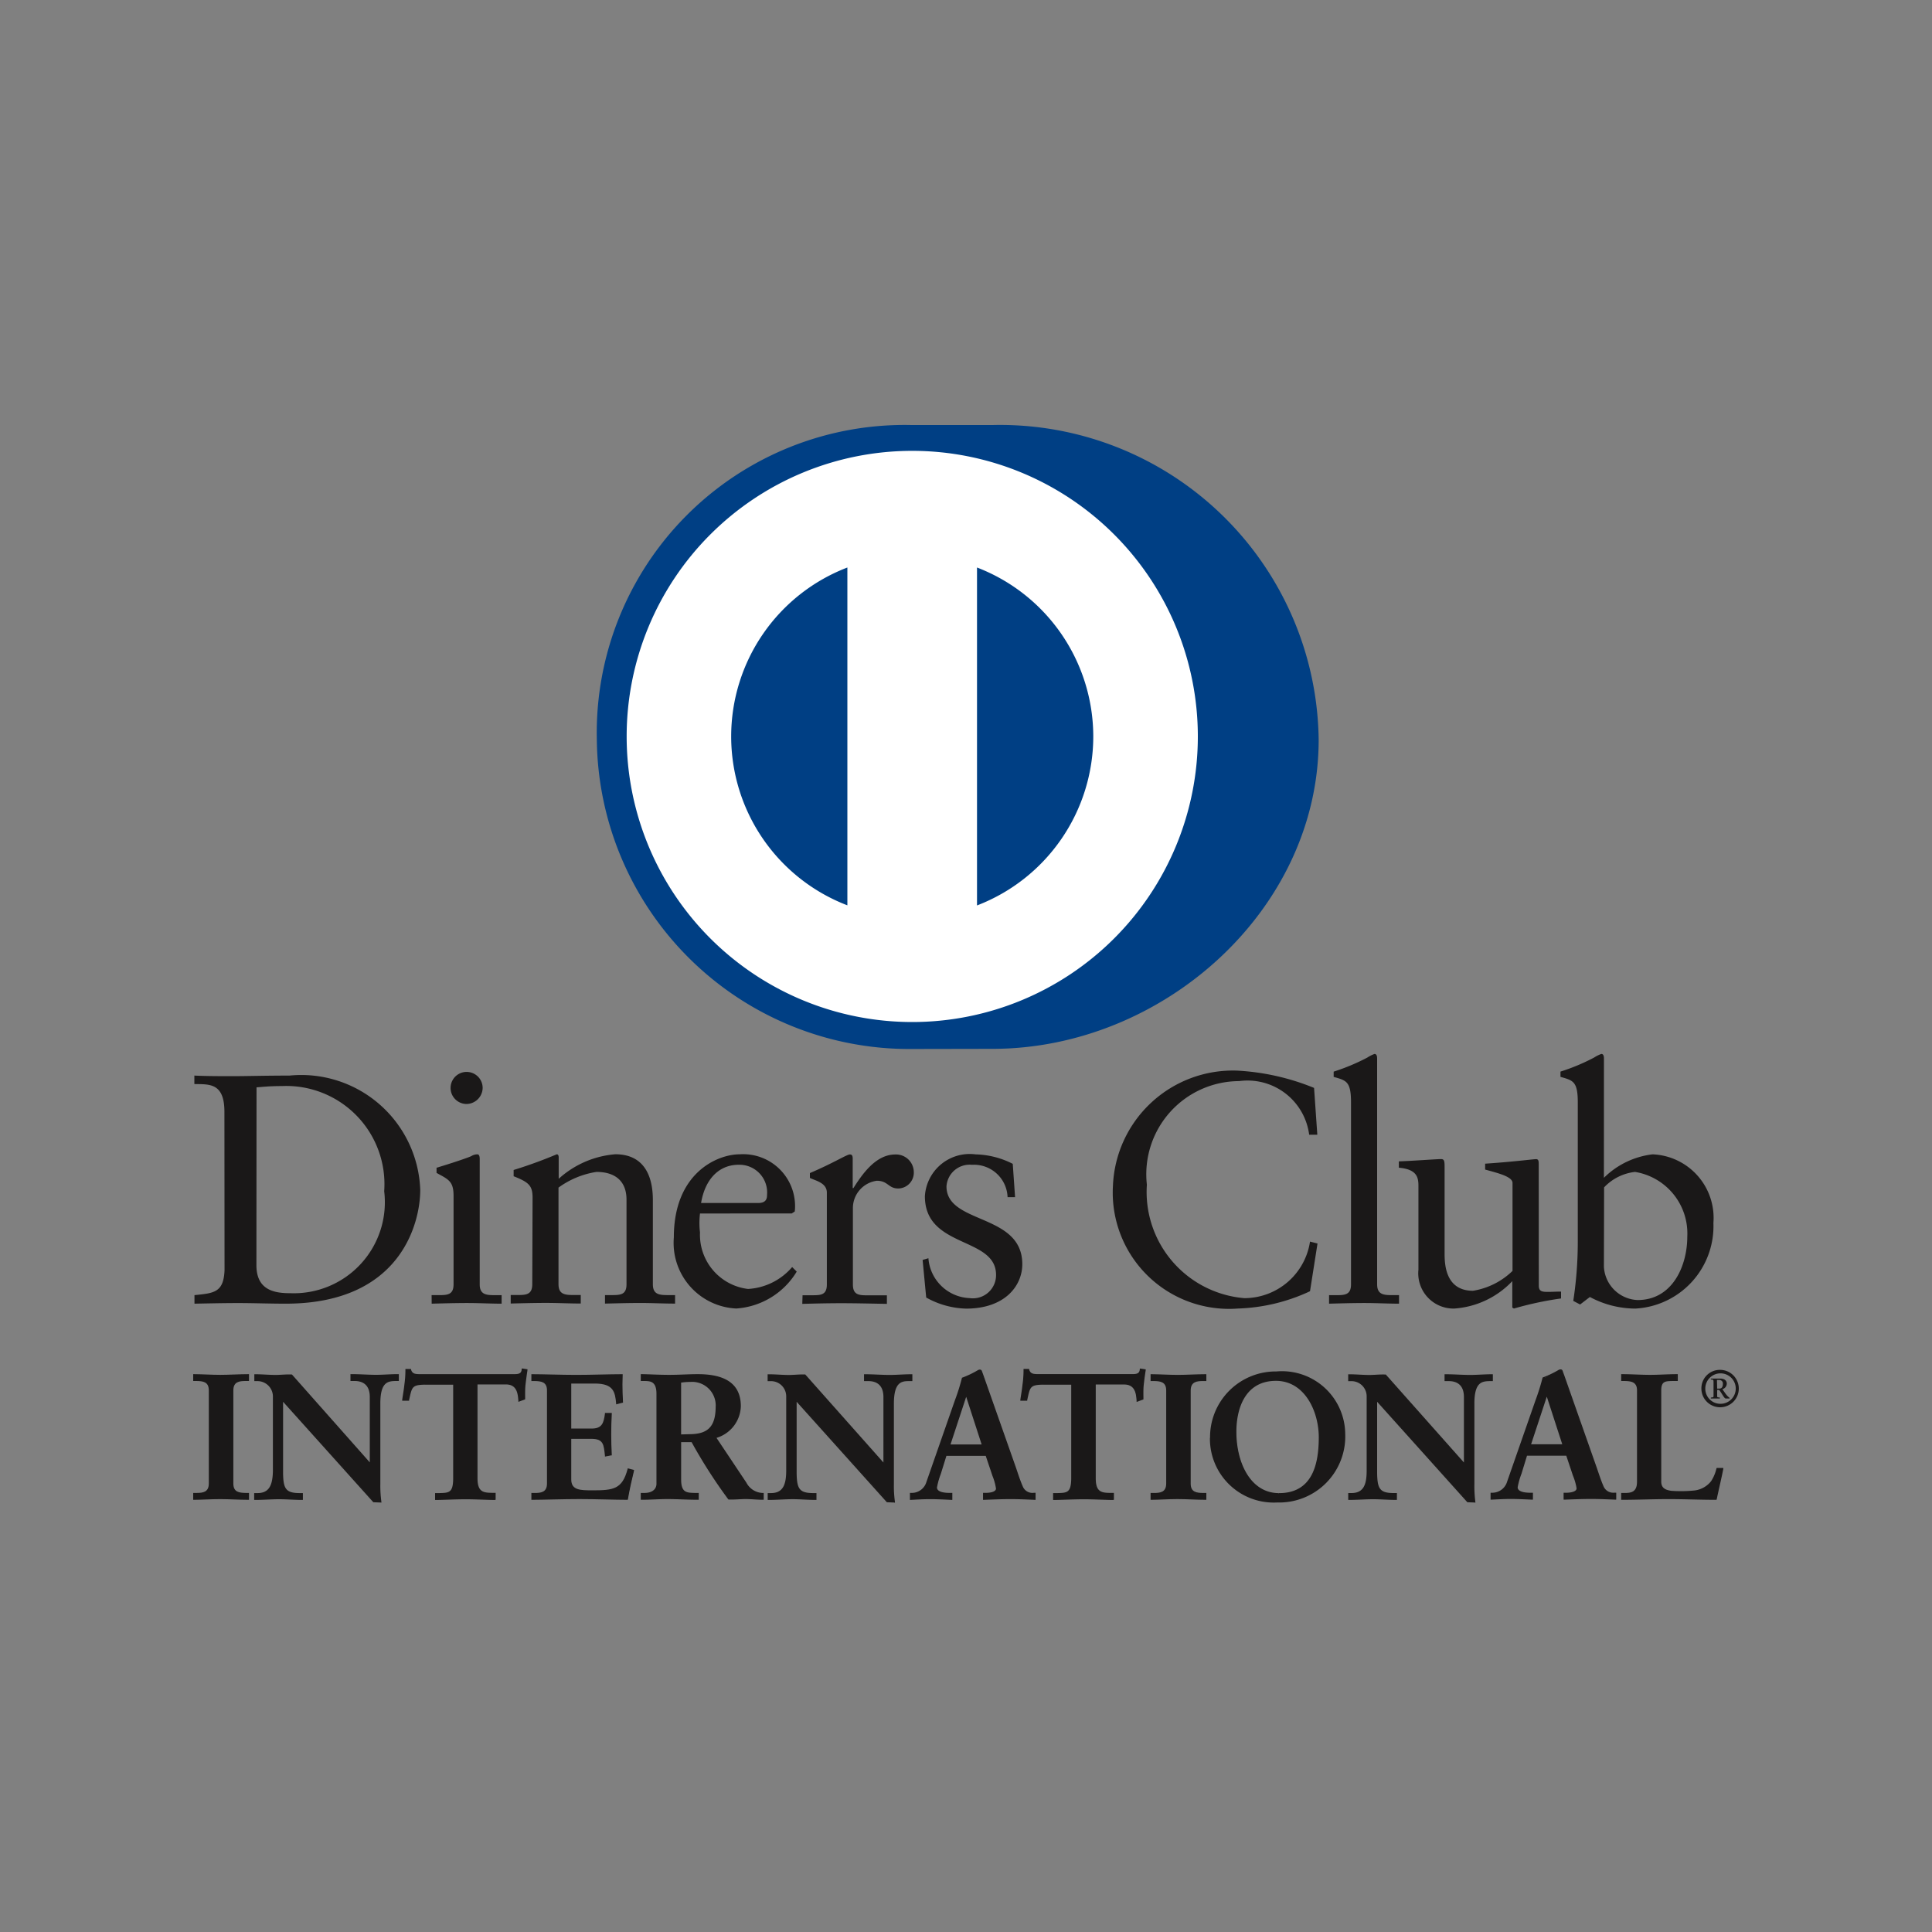 <svg xmlns="http://www.w3.org/2000/svg" width="50" height="50" viewBox="0 0 50 50">
  <rect x="0" y="0" width="50" height="50" fill="#808080" stroke="none"/>
  <g id="diners" transform="translate(-654 -9952)">
    <g id="Rectangle_8823" data-name="Rectangle 8823" transform="translate(654 9952)" fill="#fff" stroke="#707070" stroke-width="1" opacity="0">
      <rect width="50" height="50" stroke="none"/>
      <rect x="0.5" y="0.5" width="49" height="49" fill="none"/>
    </g>
    <g id="diners_vertical" data-name="diners vertical" transform="translate(679 9976.942)">
      <g id="Group_16518" data-name="Group 16518" transform="translate(-20 -13.942)">
        <g id="Group_16516" data-name="Group 16516" transform="translate(0 16.276)">
          <path id="Path_71791" data-name="Path 71791" d="M1.009,132.288c0-.761-.4-.71-.778-.719v-.219c.329.015.668.015,1,.015.355,0,.837-.015,1.463-.015a3.081,3.081,0,0,1,3.383,2.96c0,.837-.49,2.943-3.484,2.943-.43,0-.829-.016-1.226-.016-.381,0-.754.009-1.133.016v-.221c.506-.051.753-.067.778-.642Zm.828,3.967c0,.652.466.727.88.727a2.356,2.356,0,0,0,2.427-2.639A2.541,2.541,0,0,0,2.5,131.621c-.347,0-.507.024-.66.033Z" transform="translate(-0.201 -130.79)" fill="#1a1818"/>
          <path id="Path_71792" data-name="Path 71792" d="M48.138,136.391H48.3c.237,0,.406,0,.406-.28V133.82c0-.372-.126-.423-.44-.591v-.135c.4-.119.871-.279.906-.305a.3.3,0,0,1,.152-.042c.042,0,.059.05.059.118v3.247c0,.28.187.28.423.28h.144v.22c-.288,0-.584-.017-.888-.017s-.609.009-.922.017Zm.906-4.947a.415.415,0,1,1,0-.83.415.415,0,0,1,.415.407.423.423,0,0,1-.415.423" transform="translate(-41.968 -130.149)" fill="#1a1818"/>
          <path id="Path_71793" data-name="Path 71793" d="M64.732,148.374c0-.312-.093-.4-.49-.557v-.162a11.824,11.824,0,0,0,1.116-.406c.025,0,.05.017.05.083v.551a2.475,2.475,0,0,1,1.465-.635c.719,0,.972.524.972,1.184v2.181c0,.28.187.28.423.28h.152v.22c-.3,0-.593-.016-.9-.016s-.609.009-.914.016v-.22h.152c.237,0,.405,0,.405-.28v-2.189c0-.483-.295-.719-.778-.719a2.254,2.254,0,0,0-.982.406v2.5c0,.28.188.28.424.28h.152v.22c-.3,0-.593-.016-.9-.016s-.608.009-.913.016v-.22h.153c.236,0,.405,0,.405-.28Z" transform="translate(-55.949 -144.652)" fill="#1a1818"/>
          <path id="Path_71794" data-name="Path 71794" d="M97.722,148.782a2.033,2.033,0,0,0,0,.49,1.412,1.412,0,0,0,1.243,1.463,1.623,1.623,0,0,0,1.142-.567l.118.118a1.983,1.983,0,0,1-1.564.955,1.7,1.7,0,0,1-1.616-1.843c0-1.658,1.116-2.148,1.707-2.148a1.343,1.343,0,0,1,1.43,1.327,1.034,1.034,0,0,1-.008.153l-.077.051Zm1.5-.271c.21,0,.235-.11.235-.211a.717.717,0,0,0-.735-.779c-.515,0-.871.38-.972.99Z" transform="translate(-84.606 -144.653)" fill="#1a1818"/>
          <path id="Path_71795" data-name="Path 71795" d="M123.04,150.9h.229c.237,0,.4,0,.4-.28v-2.376c0-.261-.312-.312-.439-.381v-.125c.617-.263.956-.482,1.033-.482.05,0,.075.024.075.11v.761h.018c.21-.329.566-.87,1.082-.87a.46.46,0,0,1,.481.448.41.41,0,0,1-.4.432c-.263,0-.263-.2-.558-.2a.714.714,0,0,0-.618.7v1.985c0,.28.169.28.406.28h.474v.221c-.465-.008-.82-.017-1.183-.017-.347,0-.7.009-1.007.017Z" transform="translate(-107.27 -144.655)" fill="#1a1818"/>
          <path id="Path_71796" data-name="Path 71796" d="M147.412,149.941a1.116,1.116,0,0,0,1.067,1.032.6.6,0,0,0,.684-.6c0-1-1.842-.678-1.842-2.038a1.162,1.162,0,0,1,1.311-1.082,2.225,2.225,0,0,1,.963.245l.06.863h-.194a.87.87,0,0,0-.922-.838.6.6,0,0,0-.659.559c0,.99,1.962.685,1.962,2.013,0,.558-.448,1.15-1.454,1.15a2.226,2.226,0,0,1-1.033-.287l-.093-.973Z" transform="translate(-128.385 -144.654)" fill="#1a1818"/>
          <path id="Path_71797" data-name="Path 71797" d="M191.024,132.012h-.211A1.608,1.608,0,0,0,189,130.625a2.411,2.411,0,0,0-2.387,2.68,2.758,2.758,0,0,0,2.522,2.937,1.72,1.72,0,0,0,1.7-1.464l.194.05-.194,1.235a4.747,4.747,0,0,1-1.871.448,3.009,3.009,0,0,1-3.229-3.18,3.109,3.109,0,0,1,3.205-2.978,6.107,6.107,0,0,1,2,.448Z" transform="translate(-161.932 -129.922)" fill="#1a1818"/>
          <path id="Path_71798" data-name="Path 71798" d="M229.348,133.227h.161c.237,0,.407,0,.407-.28v-4.709c0-.551-.127-.568-.449-.66v-.136a5.372,5.372,0,0,0,.871-.364.9.9,0,0,1,.186-.094c.052,0,.068.051.068.119v5.843c0,.28.187.28.423.28h.144v.221c-.286,0-.583-.017-.889-.017s-.608.009-.922.017Z" transform="translate(-199.952 -126.984)" fill="#1a1818"/>
          <path id="Path_71799" data-name="Path 71799" d="M247.1,151.517c0,.153.092.161.237.161.1,0,.229-.008.339-.008v.178a8.639,8.639,0,0,0-1.22.261l-.042-.025V151.4a2.283,2.283,0,0,1-1.5.709.911.911,0,0,1-.929-1.005v-2.166c0-.22-.034-.432-.507-.474V148.3c.3-.009.98-.059,1.09-.059.094,0,.094.059.094.245v2.182c0,.253,0,.981.735.981a1.9,1.9,0,0,0,1.023-.514v-2.277c0-.168-.406-.261-.709-.346v-.152c.761-.051,1.235-.117,1.319-.117.068,0,.068.059.068.152Z" transform="translate(-212.276 -145.52)" fill="#1a1818"/>
          <path id="Path_71800" data-name="Path 71800" d="M277.2,130.192a2.144,2.144,0,0,1,1.261-.608,1.647,1.647,0,0,1,1.573,1.776,2.136,2.136,0,0,1-2.022,2.216,2.5,2.5,0,0,1-1.175-.3l-.253.194-.177-.093a10.092,10.092,0,0,0,.117-1.506V128.24c0-.551-.126-.568-.448-.661v-.136a5.225,5.225,0,0,0,.871-.364.871.871,0,0,1,.187-.093c.051,0,.067.051.067.119Zm0,2.3a.91.91,0,0,0,.872.863c.906,0,1.286-.889,1.286-1.642a1.614,1.614,0,0,0-1.353-1.674,1.3,1.3,0,0,0-.8.4Z" transform="translate(-240.691 -126.986)" fill="#1a1818"/>
          <path id="Path_71801" data-name="Path 71801" d="M.157,194.858H.221c.165,0,.341-.022.341-.262v-2.411c0-.24-.175-.262-.341-.262H.157v-.14c.18,0,.456.019.682.019s.506-.019.722-.019v.14H1.5c-.165,0-.341.022-.341.262V194.6c0,.24.175.262.341.262H1.56V195c-.22,0-.5-.018-.727-.018s-.5.018-.677.018Z" transform="translate(-0.137 -183.477)" fill="#1a1818"/>
          <path id="Path_71802" data-name="Path 71802" d="M1.424,194.892c-.222,0-.5-.018-.727-.018s-.5.018-.677.018H0v-.178H.084c.167,0,.319-.018.32-.243V192.06c0-.225-.153-.24-.32-.243H0v-.177H.02c.18,0,.456.018.682.018s.5-.018.722-.018h.02v.177H1.36c-.167,0-.321.018-.321.243v2.411c0,.226.154.239.321.243h.084v.178Zm-.02-.039v-.1H1.36c-.164,0-.361-.029-.362-.283V192.06c0-.254.2-.283.362-.283H1.4v-.1c-.212,0-.479.018-.7.018s-.483-.017-.661-.018v.1H.084c.164,0,.36.028.36.283v2.411c0,.254-.2.283-.36.283H.041v.1c.178,0,.438-.019.656-.019s.491.017.707.019" transform="translate(0 -183.353)" fill="#1a1818"/>
          <path id="Path_71803" data-name="Path 71803" d="M15.459,194.092l.009-.009v-1.726a.379.379,0,0,0-.4-.432h-.1v-.14c.216,0,.428.019.644.019.188,0,.378-.019.565-.019v.14h-.068c-.194,0-.411.036-.411.584V194.6a3.038,3.038,0,0,0,.028.464h-.175l-2.37-2.641v1.9c0,.4.078.538.432.538h.078V195c-.2,0-.4-.018-.594-.018s-.418.018-.625.018v-.139h.064c.318,0,.415-.215.415-.584v-1.938a.413.413,0,0,0-.419-.413h-.06v-.14c.174,0,.354.019.528.019.139,0,.273-.019.41-.019Z" transform="translate(-10.873 -183.479)" fill="#1a1818"/>
          <path id="Path_71804" data-name="Path 71804" d="M15.582,194.959l-.19-.007-2.336-2.6v1.844c.006.4.067.514.413.519h.1v.177h-.021c-.2,0-.4-.018-.594-.018s-.417.018-.626.018h-.02v-.177h.085c.3,0,.391-.2.4-.565v-1.938a.4.4,0,0,0-.4-.395h-.081v-.178h.02c.176,0,.356.018.529.018.137,0,.27-.018.425-.011L15.3,193.92v-1.693c0-.366-.246-.41-.381-.413H14.8v-.178h.021c.217,0,.429.018.645.018.187,0,.376-.018.565-.018h.021v.178h-.089c-.191.006-.385.023-.39.564v2.1a3.044,3.044,0,0,0,.027.461l0,.023Zm-.175-.04h.153a3.067,3.067,0,0,1-.024-.444v-2.1c0-.552.231-.6.429-.6h.048v-.1c-.181,0-.363.018-.546.018-.211,0-.416-.017-.625-.018v.1h.08a.4.4,0,0,1,.421.453l-.006,1.74-.01.009-.016.015-2.046-2.314c-.137,0-.271.018-.41.018-.168,0-.342-.017-.509-.018v.1h.041a.433.433,0,0,1,.438.434v1.938c0,.369-.1.6-.434.6l-.044,0v.1c.2,0,.4-.019.605-.019s.384.017.573.019v-.1h-.058c-.362,0-.452-.158-.452-.559v-1.947Zm-.091-.956.015-.013Zm-.011-.009v0l0,0Z" transform="translate(-10.73 -183.35)" fill="#1a1818"/>
          <path id="Path_71805" data-name="Path 71805" d="M42.905,191.049c-.345,0-.358.083-.428.419H42.34c.019-.128.041-.257.056-.391a2.851,2.851,0,0,0,.027-.39h.111c.037.138.152.133.276.133h2.375c.124,0,.239,0,.249-.142l.109.019c-.017.123-.035.248-.049.372s-.01.249-.01.373l-.138.052c-.009-.171-.033-.443-.341-.443h-.755V193.5c0,.356.161.4.382.4h.087v.139c-.179,0-.5-.018-.75-.018-.276,0-.6.018-.778.018v-.139h.088c.254,0,.382-.022.382-.385v-2.459Z" transform="translate(-36.913 -182.512)" fill="#1a1818"/>
          <path id="Path_71806" data-name="Path 71806" d="M44.562,193.9c-.181,0-.5-.018-.751-.018-.276,0-.6.018-.778.018h-.019v-.178h.107c.254-.006.356-.009.361-.366v-2.439h-.735v-.039h.775v2.478c0,.369-.149.407-.4.407h-.068v.1c.182,0,.491-.018.758-.018.24,0,.548.017.73.018v-.1h-.067c-.223,0-.4-.054-.4-.417v-2.468h.775c.309,0,.349.262.359.433l.1-.037c0-.119,0-.24.008-.362s.03-.235.048-.353l-.07-.012c-.023.134-.152.141-.267.14h-2.4c-.109,0-.226-.006-.267-.134h-.077a2.541,2.541,0,0,1-.027.374c-.013.126-.033.248-.051.368h.1c.061-.32.1-.424.443-.418v.039c-.34.007-.332.064-.408.4l0,.016h-.178l0-.024c.018-.129.042-.257.056-.391a2.726,2.726,0,0,0,.027-.387v-.02h.146l0,.015c.032.116.116.117.234.119h2.4c.128,0,.222,0,.229-.125l0-.021.021,0,.129.02,0,.02c-.018.124-.036.248-.05.371s-.01.248-.01.372v.014l-.013.006-.163.06v-.028c-.013-.173-.031-.423-.322-.423h-.735v2.429c0,.347.143.372.362.376h.107v.178Z" transform="translate(-36.754 -182.357)" fill="#1a1818"/>
          <path id="Path_71807" data-name="Path 71807" d="M68.481,194.858h.064c.165,0,.34-.022.34-.262v-2.411c0-.24-.175-.262-.34-.262h-.064v-.14c.28,0,.76.019,1.145.019s.865-.019,1.177-.019c-.008.2,0,.5.011.705l-.139.037c-.022-.3-.077-.538-.561-.538h-.638v1.2h.546c.277,0,.337-.155.364-.4h.138c-.009.179-.014.359-.014.538s.005.35.014.524l-.138.028c-.027-.276-.041-.456-.359-.456h-.551v1.072c0,.3.266.3.56.3.553,0,.8-.037.935-.561l.129.032c-.06.245-.115.487-.156.732-.294,0-.824-.018-1.238-.018s-.962.018-1.224.018Z" transform="translate(-59.704 -183.477)" fill="#1a1818"/>
          <path id="Path_71808" data-name="Path 71808" d="M70.8,194.89c-.3,0-.824-.019-1.238-.019s-.961.019-1.224.019h-.02v-.177h.084c.166,0,.319-.018.32-.243v-2.411c0-.224-.154-.239-.32-.243h-.084v-.177h.02c.28,0,.76.018,1.145.018s.864-.018,1.177-.018h.021v.02c0,.069-.006.151-.006.239,0,.158.006.332.014.463v.017l-.015,0-.162.042V192.4c-.027-.3-.067-.515-.542-.519h-.62v1.165h.528c.266,0,.312-.138.344-.386l0-.018h.177v.02c-.01.179-.015.359-.015.538s.006.349.015.524v.016l-.017,0-.16.031,0-.021c-.031-.281-.033-.434-.339-.438h-.533v1.053c0,.28.241.278.542.28.555,0,.776-.03.915-.547l0-.019.02,0,.147.038,0,.019c-.06.243-.114.487-.156.73l0,.017Zm-.017-.04c.039-.232.092-.465.149-.7l-.091-.023c-.138.515-.4.561-.948.557-.29,0-.58,0-.582-.319v-1.092h.572c.322,0,.354.191.376.453l.1-.021c-.008-.169-.013-.34-.013-.509s0-.345.013-.519h-.1c-.025.241-.1.409-.381.406h-.567V191.84h.66c.479,0,.559.245.578.533l.1-.027c-.008-.13-.012-.3-.012-.449,0-.08,0-.154,0-.219-.313,0-.779.018-1.157.018s-.844-.017-1.126-.018v.1h.045c.164,0,.36.028.361.282v2.411c0,.254-.2.281-.361.283h-.045v.1c.268,0,.8-.018,1.2-.018s.924.017,1.221.018" transform="translate(-59.566 -183.351)" fill="#1a1818"/>
          <path id="Path_71809" data-name="Path 71809" d="M90.965,192.273c0-.336-.184-.349-.327-.349h-.084v-.14c.147,0,.433.019.714.019s.5-.019.741-.019c.579,0,1.094.157,1.094.811a.87.87,0,0,1-.639.811l.787,1.177a.507.507,0,0,0,.446.276V195c-.152,0-.3-.018-.451-.018s-.29.018-.433.018a12.8,12.8,0,0,1-.957-1.492h-.3v.985c0,.356.165.368.376.368h.084V195c-.264,0-.53-.018-.793-.018-.22,0-.437.018-.668.018v-.139h.084c.169,0,.327-.077.327-.248Zm.589,1.068h.224c.461,0,.709-.174.709-.718a.629.629,0,0,0-.672-.672,2.3,2.3,0,0,0-.261.019Z" transform="translate(-78.947 -183.479)" fill="#1a1818"/>
          <path id="Path_71810" data-name="Path 71810" d="M93.568,194.891c-.154,0-.3-.018-.452-.018s-.287.018-.448.011a13.063,13.063,0,0,1-.952-1.484h-.271v.965c0,.346.144.343.356.349h.1v.177h-.021c-.263,0-.531-.018-.792-.018-.22,0-.435.018-.667.018H90.4v-.177h.1c.166,0,.3-.074.306-.229v-2.338c0-.326-.163-.326-.306-.33h-.1v-.177h.019c.15,0,.434.018.715.018s.5-.018.741-.018c.579,0,1.114.161,1.115.829a.882.882,0,0,1-.63.82l.773,1.158a.494.494,0,0,0,.432.268l.017,0v.175Zm-2.145-1.531h.315l.006.01a14.118,14.118,0,0,0,.941,1.482c.141,0,.289-.019.431-.019s.289.016.432.018v-.1a.522.522,0,0,1-.442-.281l-.8-1.2.023-.01a.847.847,0,0,0,.627-.792c0-.638-.5-.787-1.075-.789-.243,0-.465.018-.741.018s-.544-.017-.694-.018v.1h.064c.143,0,.345.023.345.369v2.338c0,.185-.172.269-.345.269h-.064v.1c.222,0,.431-.018.647-.018.258,0,.517.017.772.018v-.1H91.8c-.21,0-.4-.026-.4-.389v-1Zm0-.127H91.4v-1.409l.017,0a2.249,2.249,0,0,1,.265-.017.651.651,0,0,1,.693.692c0,.549-.265.736-.729.736Zm.226-.039c.455,0,.685-.162.689-.7a.61.61,0,0,0-.653-.653,1.65,1.65,0,0,0-.241.018V193.2Z" transform="translate(-78.817 -183.353)" fill="#1a1818"/>
          <path id="Path_71811" data-name="Path 71811" d="M119.144,194.092l.009-.009v-1.726a.379.379,0,0,0-.4-.432h-.1v-.14c.217,0,.427.019.645.019.189,0,.377-.019.566-.019v.14h-.068c-.194,0-.411.036-.411.584V194.6a3.043,3.043,0,0,0,.027.464h-.174l-2.37-2.641v1.9c0,.4.078.538.433.538h.079V195c-.2,0-.4-.018-.595-.018s-.419.018-.626.018v-.139h.063c.319,0,.415-.215.415-.584v-1.938a.412.412,0,0,0-.418-.413h-.06v-.14c.174,0,.355.019.529.019.138,0,.271-.019.409-.019Z" transform="translate(-101.27 -183.479)" fill="#1a1818"/>
          <path id="Path_71812" data-name="Path 71812" d="M119.264,194.959l-.189-.007-2.335-2.6v1.844c.006.4.066.514.413.519h.1v.177h-.02c-.2,0-.4-.019-.594-.019s-.419.019-.626.019h-.022v-.177h.084c.3,0,.392-.2.395-.565v-1.937a.393.393,0,0,0-.4-.395h-.081v-.178h.022c.175,0,.356.018.529.018.136,0,.269-.018.423-.013l2.023,2.278v-1.693c0-.366-.246-.411-.38-.413h-.122v-.178h.02c.218,0,.43.018.645.018.187,0,.376-.018.566-.018h.02v.178h-.088c-.19,0-.385.023-.39.564v2.1a2.925,2.925,0,0,0,.027.461l0,.023Zm-.174-.04h.15a3.3,3.3,0,0,1-.023-.444v-2.1c0-.552.233-.6.43-.6h.048v-.1c-.181,0-.363.018-.546.018-.211,0-.417-.017-.624-.018v.1h.081a.4.4,0,0,1,.421.453l-.007,1.74-.009.009-.015.016-2.048-2.315c-.137,0-.271.018-.409.018-.171,0-.343-.017-.51-.018v.1h.04a.433.433,0,0,1,.438.434v1.937c0,.369-.1.6-.435.605h-.044v.1c.2,0,.4-.018.606-.018s.383.017.574.018v-.1h-.058c-.363,0-.453-.158-.454-.559v-1.947Zm-.093-.956.015-.013Zm-.011-.009v0l0,0Z" transform="translate(-101.123 -183.35)" fill="#1a1818"/>
          <path id="Path_71813" data-name="Path 71813" d="M145.677,193.568a1.843,1.843,0,0,0-.1.358c0,.139.195.161.346.161h.051v.139c-.185-.009-.373-.018-.558-.018-.166,0-.331.009-.5.018v-.139h.027a.415.415,0,0,0,.4-.3l.737-2.111a3.759,3.759,0,0,0,.17-.572,2.345,2.345,0,0,0,.419-.2.093.093,0,0,1,.036-.009.033.033,0,0,1,.032.013c.014.037.027.078.042.115l.846,2.407c.055.161.111.332.17.47a.293.293,0,0,0,.3.183h.027v.139c-.206-.009-.414-.018-.634-.018s-.456.009-.69.018v-.139h.05c.105,0,.285-.017.285-.133a1.424,1.424,0,0,0-.093-.332l-.179-.534h-1.045Zm.671-2.039h-.009l-.428,1.3h.86Z" transform="translate(-126.342 -182.707)" fill="#1a1818"/>
          <path id="Path_71814" data-name="Path 71814" d="M147.992,194.1c-.206-.009-.413-.019-.633-.019s-.454.01-.69.019l-.021,0v-.181h.071c.106,0,.264-.023.264-.112a1.435,1.435,0,0,0-.09-.325l-.175-.52H145.7l-.144.464a1.954,1.954,0,0,0-.1.354c0,.112.174.14.327.14h.07v.181l-.021,0c-.184-.009-.373-.019-.556-.019-.165,0-.331.01-.5.019l-.02,0v-.181h.047a.393.393,0,0,0,.38-.285l.737-2.112a5.31,5.31,0,0,0,.183-.583,2.5,2.5,0,0,0,.418-.2.118.118,0,0,1,.044-.011.055.055,0,0,1,.05.028c.014.037.028.078.042.115l.848,2.408c.054.161.109.331.169.466a.268.268,0,0,0,.286.172h.048v.181Zm-1.3-.041c.227-.007.451-.017.671-.017s.414.01.614.017v-.1h-.007a.315.315,0,0,1-.323-.2c-.06-.14-.116-.311-.17-.471l-.847-2.407c-.014-.037-.028-.078-.039-.111,0,0,0,0-.007,0h-.009a.083.083,0,0,0-.026.006,1.741,1.741,0,0,1-.411.184,3.707,3.707,0,0,1-.171.574l-.736,2.113a.439.439,0,0,1-.419.313H144.8v.1c.157-.007.317-.017.477-.017.178,0,.36.01.536.017v-.1h-.029c-.15,0-.36-.018-.365-.182a1.714,1.714,0,0,1,.1-.365l.02.006-.02-.006.152-.492h1.072l.185.547a1.383,1.383,0,0,1,.094.338c-.007.141-.2.151-.3.154h-.031Zm-.941-1.352.441-1.343h.025v.019l0,0,0,0v-.019h.014l.437,1.343Zm.055-.04h.806l-.4-1.234Zm.39-1.277.011,0Z" transform="translate(-126.207 -182.56)" fill="#1a1818"/>
          <path id="Path_71815" data-name="Path 71815" d="M167.7,191.049c-.346,0-.359.083-.428.419h-.139c.019-.128.042-.257.056-.391a2.7,2.7,0,0,0,.028-.39h.11c.037.138.152.133.276.133h2.375c.124,0,.238,0,.248-.142l.111.019c-.018.123-.036.248-.051.372s-.011.249-.011.373l-.137.052c-.008-.171-.032-.443-.34-.443h-.755V193.5c0,.356.161.4.382.4h.087v.139c-.179,0-.5-.018-.75-.018-.276,0-.6.018-.779.018v-.139h.088c.254,0,.383-.022.383-.385v-2.459Z" transform="translate(-145.713 -182.512)" fill="#1a1818"/>
          <path id="Path_71816" data-name="Path 71816" d="M169.355,193.9c-.18,0-.5-.018-.75-.018-.275,0-.6.018-.779.018h-.019v-.178h.107c.254-.006.355-.009.362-.366v-2.439h-.734v-.039h.774v2.478c0,.369-.148.4-.4.407h-.068v.1c.182,0,.491-.019.759-.019.24,0,.548.017.73.019v-.1h-.067c-.221,0-.4-.054-.4-.417v-2.468h.774c.31,0,.349.262.359.433l.1-.037c0-.119,0-.24.01-.361s.031-.236.047-.353l-.069-.013c-.022.134-.151.141-.267.14h-2.4c-.109,0-.226-.006-.268-.135h-.075a2.7,2.7,0,0,1-.028.375c-.013.127-.035.248-.052.368h.1c.061-.32.1-.425.445-.418v.039c-.342.006-.334.064-.409.4l0,.016h-.178l0-.024c.019-.129.042-.257.056-.39a2.69,2.69,0,0,0,.027-.389v-.02h.146l0,.015c.032.116.117.117.234.119h2.4c.127,0,.221,0,.229-.125V190.5l.022,0,.131.02,0,.02c-.02.124-.036.248-.05.371s-.009.248-.009.372v.014l-.014.006-.163.06v-.028c-.012-.173-.03-.423-.322-.423h-.735v2.429c0,.347.143.372.362.376h.108v.178Z" transform="translate(-145.553 -182.357)" fill="#1a1818"/>
          <path id="Path_71817" data-name="Path 71817" d="M193.45,194.858h.064c.167,0,.341-.022.341-.262v-2.411c0-.24-.174-.262-.341-.262h-.064v-.14c.18,0,.455.019.681.019s.506-.019.724-.019v.14h-.064c-.167,0-.342.022-.342.262V194.6c0,.24.176.262.342.262h.064V195c-.222,0-.5-.018-.728-.018s-.5.018-.677.018Z" transform="translate(-168.655 -183.477)" fill="#1a1818"/>
          <path id="Path_71818" data-name="Path 71818" d="M194.723,194.89c-.223,0-.5-.019-.728-.019s-.5.019-.677.019H193.3v-.177h.084c.167,0,.319-.018.32-.243v-2.411c0-.224-.153-.24-.32-.243H193.3v-.177h.019c.18,0,.456.018.681.018s.506-.018.724-.018h.019v.177h-.083c-.168,0-.32.019-.322.243v2.411c0,.225.153.24.322.243h.083v.177Zm-.021-.04v-.1h-.043c-.165,0-.361-.029-.361-.283v-2.411c0-.254.2-.282.361-.282h.043v-.1c-.213,0-.478.018-.7.018s-.482-.017-.66-.018v.1h.044c.163,0,.361.028.361.282v2.411c0,.254-.2.283-.361.283h-.044v.1c.178,0,.437-.018.656-.018s.49.017.706.018" transform="translate(-168.523 -183.351)" fill="#1a1818"/>
          <path id="Path_71819" data-name="Path 71819" d="M207.182,191.254a1.615,1.615,0,0,1,1.763,1.588,1.688,1.688,0,0,1-1.74,1.762,1.624,1.624,0,0,1-1.72-1.653,1.674,1.674,0,0,1,1.7-1.7m.069,3.148c.894,0,1.048-.787,1.048-1.458s-.362-1.487-1.126-1.487c-.805,0-1.044.718-1.044,1.334,0,.824.377,1.612,1.122,1.612" transform="translate(-179.147 -183.016)" fill="#1a1818"/>
          <path id="Path_71820" data-name="Path 71820" d="M205.318,192.81a1.7,1.7,0,0,1,1.718-1.719v.041a1.654,1.654,0,0,0-1.679,1.678,1.607,1.607,0,0,0,1.7,1.632,1.67,1.67,0,0,0,1.721-1.743,1.6,1.6,0,0,0-1.744-1.567v-.041a1.637,1.637,0,0,1,1.782,1.608,1.71,1.71,0,0,1-1.759,1.783,1.651,1.651,0,0,1-1.742-1.672m.644-.162c0-.619.244-1.354,1.065-1.354.782,0,1.147.831,1.147,1.508s-.159,1.477-1.069,1.477v-.039c.876,0,1.028-.768,1.03-1.438s-.36-1.467-1.108-1.468c-.789,0-1.023.7-1.025,1.314,0,.821.375,1.59,1.1,1.592v.039c-.763,0-1.141-.8-1.143-1.631" transform="translate(-179.002 -182.874)" fill="#1a1818"/>
          <path id="Path_71821" data-name="Path 71821" d="M236.356,194.092l.009-.009v-1.726a.379.379,0,0,0-.4-.432h-.1v-.14c.215,0,.428.019.643.019.19,0,.378-.019.566-.019v.14h-.069c-.194,0-.411.036-.411.584V194.6a3.022,3.022,0,0,0,.028.464h-.175l-2.37-2.641v1.9c0,.4.078.538.433.538h.078V195c-.2,0-.4-.018-.594-.018s-.419.018-.627.018v-.139h.065c.319,0,.413-.215.413-.584v-1.938a.411.411,0,0,0-.419-.413h-.06v-.14c.175,0,.355.019.53.019.138,0,.271-.019.409-.019Z" transform="translate(-203.456 -183.479)" fill="#1a1818"/>
          <path id="Path_71822" data-name="Path 71822" d="M236.494,194.959l-.191-.007-2.335-2.6v1.844c.006.4.067.514.412.518h.1v.178h-.02c-.2,0-.4-.018-.594-.018s-.418.018-.627.018h-.019v-.178h.084c.3,0,.391-.2.393-.563v-1.938a.393.393,0,0,0-.4-.395h-.078v-.178h.019c.176,0,.356.018.53.018.136,0,.269-.018.425-.011l2.021,2.276v-1.693c0-.366-.245-.41-.381-.413h-.12v-.178h.02c.216,0,.43.018.643.018.19,0,.376-.018.567-.018h.02v.178h-.089c-.189.006-.385.023-.389.564v2.1a3.188,3.188,0,0,0,.025.461l0,.023Zm-.175-.04h.152a3.142,3.142,0,0,1-.024-.444v-2.1c0-.553.233-.6.43-.6h.05v-.1c-.183,0-.364.018-.548.018-.208,0-.414-.017-.623-.018v.1h.08a.4.4,0,0,1,.421.453l-.006,1.74-.008.009-.015.016-2.049-2.315c-.136,0-.27.018-.409.018-.17,0-.343-.017-.51-.018v.1h.039a.434.434,0,0,1,.439.434v1.938c0,.369-.1.6-.434.6h-.045v.1c.2,0,.4-.018.607-.018s.383.017.574.018v-.1h-.06c-.361,0-.451-.158-.451-.559v-1.947Zm-.091-.956.015-.013Zm-.012-.009v0l0,0Z" transform="translate(-203.328 -183.35)" fill="#1a1818"/>
          <path id="Path_71823" data-name="Path 71823" d="M262.9,193.568a1.948,1.948,0,0,0-.1.358c0,.139.195.161.344.161h.052v.139c-.185-.009-.373-.018-.557-.018-.167,0-.332.009-.5.018v-.139h.025a.418.418,0,0,0,.4-.3l.737-2.111a3.8,3.8,0,0,0,.169-.572,2.339,2.339,0,0,0,.419-.2.1.1,0,0,1,.037-.009.032.032,0,0,1,.032.013c.014.037.027.078.043.115l.846,2.407c.054.161.111.332.17.47a.292.292,0,0,0,.3.183h.027v.139c-.207-.009-.415-.018-.635-.018s-.456.009-.691.018v-.139h.051c.105,0,.286-.017.286-.133a1.474,1.474,0,0,0-.093-.332l-.179-.534h-1.044Zm.672-2.039h-.009l-.428,1.3h.862Z" transform="translate(-228.539 -182.707)" fill="#1a1818"/>
          <path id="Path_71824" data-name="Path 71824" d="M265.211,194.1c-.207-.008-.415-.018-.634-.018s-.456.01-.69.018l-.02,0v-.179h.069c.107,0,.266-.025.267-.114a1.435,1.435,0,0,0-.093-.325l-.174-.52H262.92l-.142.464a1.908,1.908,0,0,0-.1.353c0,.113.172.142.324.142h.071v.179l-.021,0c-.184-.008-.373-.018-.555-.018-.166,0-.331.01-.5.018l-.02,0v-.179h.046a.4.4,0,0,0,.382-.287l.737-2.112a5.783,5.783,0,0,0,.182-.583,2.433,2.433,0,0,0,.419-.2.119.119,0,0,1,.044-.01.052.052,0,0,1,.051.027c.013.036.027.078.042.115l.847,2.408c.055.161.11.331.17.467a.272.272,0,0,0,.285.173h.047v.179Zm-1.3-.041c.227-.008.452-.017.671-.017s.414.01.614.017v-.1h-.007a.317.317,0,0,1-.322-.2c-.062-.14-.116-.311-.171-.471l-.846-2.407-.04-.11c0-.006,0-.006-.007-.006h-.008a.085.085,0,0,0-.027.006,1.733,1.733,0,0,1-.411.184,3.82,3.82,0,0,1-.17.574l-.737,2.113a.437.437,0,0,1-.419.313h-.008v.1c.159-.007.318-.017.478-.017.178,0,.359.01.538.017v-.1H263c-.149,0-.359-.018-.365-.182a1.888,1.888,0,0,1,.1-.364l.018.006-.018-.006.151-.492h1.074l.184.547a1.386,1.386,0,0,1,.093.338c-.007.141-.2.151-.305.154h-.03Zm-.941-1.354.443-1.341h.022v.019l0,0,0,0v-.019h.015l.435,1.341Zm.056-.039h.806l-.4-1.232Zm.392-1.276.008,0Z" transform="translate(-228.401 -182.565)" fill="#1a1818"/>
          <path id="Path_71825" data-name="Path 71825" d="M289.448,194.548c0,.184.128.239.275.258a3.347,3.347,0,0,0,.608-.009.654.654,0,0,0,.441-.249,1.079,1.079,0,0,0,.143-.332h.133c-.052.262-.116.521-.171.783-.4,0-.81-.018-1.214-.018s-.811.018-1.216.018v-.139h.063c.167,0,.346-.022.346-.308v-2.365c0-.24-.179-.262-.346-.262h-.063v-.14c.244,0,.483.019.727.019s.465-.019.7-.019v.14h-.116c-.174,0-.311,0-.311.249Z" transform="translate(-251.477 -183.48)" fill="#1a1818"/>
          <path id="Path_71826" data-name="Path 71826" d="M290.745,194.89c-.406,0-.81-.018-1.214-.018s-.811.018-1.217.018H288.3v-.177h.083c.167,0,.326-.016.327-.29v-2.365c0-.224-.159-.239-.327-.243H288.3v-.177h.019c.245,0,.484.018.728.018s.464-.018.7-.018h.018v.177h-.134c-.178.005-.29,0-.294.23v2.374c0,.171.114.217.259.238.08.006.166.009.254.009a3.368,3.368,0,0,0,.349-.018.643.643,0,0,0,.428-.24,1.022,1.022,0,0,0,.138-.326l.005-.016h.173l0,.025c-.052.262-.115.52-.17.783l-.005.015Zm-.016-.04c.053-.249.114-.494.162-.743H290.8a1,1,0,0,1-.142.324.678.678,0,0,1-.456.256,3.264,3.264,0,0,1-.352.019c-.089,0-.176,0-.259-.01-.149-.017-.294-.08-.293-.277v-2.374c0-.256.161-.269.333-.269h.1v-.1c-.226,0-.451.018-.68.018s-.472-.017-.707-.018v.1h.044c.165,0,.366.028.366.282v2.365c0,.3-.2.33-.366.33h-.044v.1c.4,0,.8-.018,1.2-.018s.8.017,1.2.018" transform="translate(-251.344 -183.351)" fill="#1a1818"/>
          <path id="Path_71827" data-name="Path 71827" d="M305,190.775a.484.484,0,1,1-.485.486.477.477,0,0,1,.485-.486m0,.878a.394.394,0,1,0-.384-.393.39.39,0,0,0,.384.393m-.241-.137v-.024c.059-.008.07-.006.07-.044v-.358c0-.051-.005-.068-.069-.065V191h.249c.084,0,.163.041.163.129a.151.151,0,0,1-.114.146l.079.112a.539.539,0,0,0,.108.114v.016h-.095c-.045,0-.084-.1-.174-.223h-.053v.16c0,.033.011.03.07.038v.024Zm.164-.256h.057c.063,0,.091-.047.091-.123a.091.091,0,0,0-.1-.1h-.053Z" transform="translate(-265.483 -182.599)" fill="#1a1818"/>
        </g>
        <g id="Group_16517" data-name="Group 16517" transform="translate(10.446)">
          <path id="Path_71828" data-name="Path 71828" d="M84.135,11.057a7.8,7.8,0,1,1,7.8,7.8,7.795,7.795,0,0,1-7.8-7.8" transform="translate(-83.797 -2.844)" fill="#fff"/>
          <path id="Path_71829" data-name="Path 71829" d="M89.64,16.148a8.09,8.09,0,0,1-8.144-8A7.966,7.966,0,0,1,89.64,0h2.094a8.247,8.247,0,0,1,8.443,8.144c0,4.4-4.029,8-8.443,8ZM89.658.668A7.391,7.391,0,1,0,97.05,8.06,7.392,7.392,0,0,0,89.658.668M87.98,12.431V3.687a4.681,4.681,0,0,0,0,8.743M94.344,8.06a4.69,4.69,0,0,0-3.009-4.373v8.746A4.69,4.69,0,0,0,94.344,8.06" transform="translate(-81.496 0)" fill="#003f84"/>
        </g>
      </g>
    </g>
  </g>
</svg>
